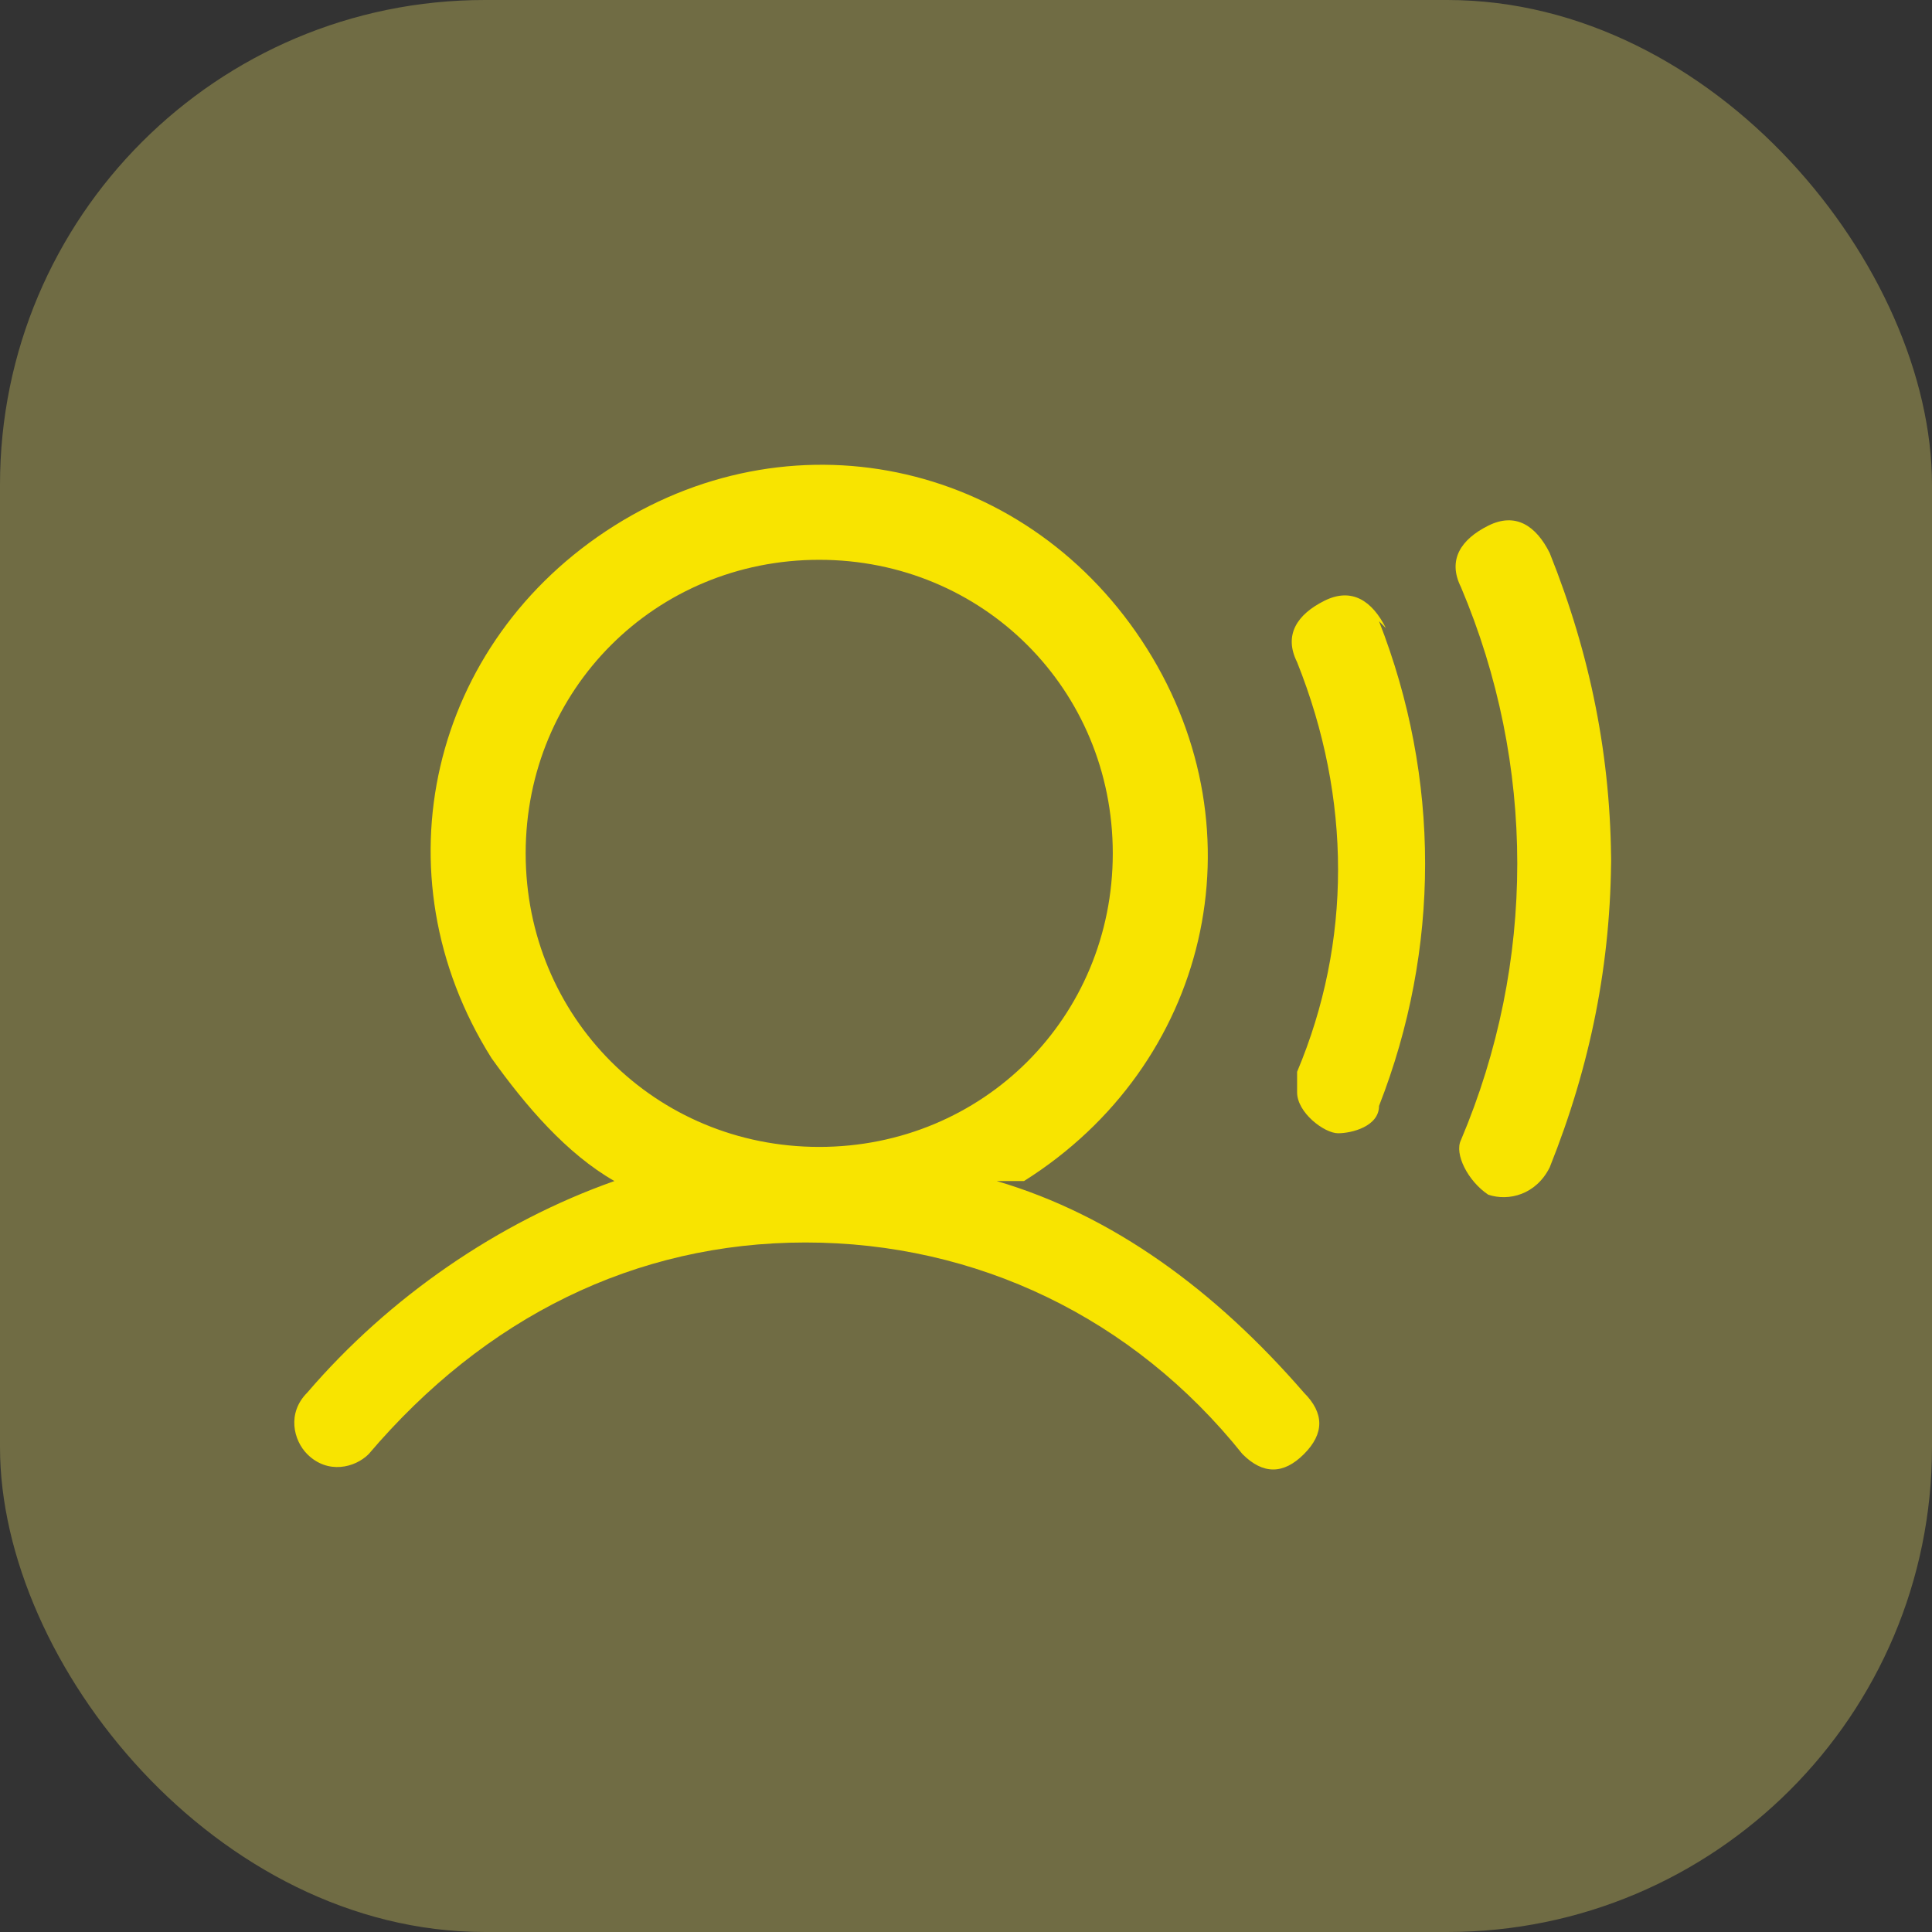 <?xml version="1.0" encoding="UTF-8"?>
<svg id="Ebene_1" xmlns="http://www.w3.org/2000/svg" version="1.1" viewBox="0 0 28.3 28.3">
  <rect x="0" y="0" width="28.3" height="28.3" fill="#333333" stroke="none"/>
  <!-- Generator: Adobe Illustrator 29.2.1, SVG Export Plug-In . SVG Version: 2.1.0 Build 116)  -->
  <defs>
    <style>
      .st0 {
        fill: #f8e400;
      }

      .st1 {
        fill: #fff26b;
        isolation: isolate;
        opacity: .3;
      }
    </style>
  </defs>
  <rect class="st1" y="0" width="28.3" height="28.3" rx="7.1" ry="7.1"/>
  <path class="st0" d="M15,17.3c2.7-1.7,3.5-5.1,1.8-7.8-1.7-2.7-5.1-3.5-7.8-1.8-2.7,1.7-3.5,5.1-1.8,7.8.5.7,1.1,1.4,1.8,1.8-1.7.6-3.3,1.7-4.5,3.1-.3.3-.2.7,0,.9.3.3.7.2.9,0,1.7-2,3.9-3.1,6.4-3.1s4.8,1.1,6.4,3.1c.3.3.6.3.9,0s.3-.6,0-.9c-1.3-1.5-2.8-2.6-4.5-3.1h.3ZM7.7,12.5c0-2.4,1.9-4.3,4.3-4.3s4.3,1.9,4.3,4.3-1.9,4.3-4.3,4.3-4.3-1.9-4.3-4.3ZM20.2,9.1c.9,2.3.9,4.8,0,7.1,0,.3-.4.4-.6.4s-.6-.3-.6-.6v-.3c.8-1.9.8-4,0-6-.2-.4,0-.7.4-.9s.7,0,.9.4ZM23.6,12.5c0,1.6-.3,3.1-.9,4.6-.2.4-.6.5-.9.4-.3-.2-.5-.6-.4-.8,1.1-2.6,1.1-5.5,0-8.1-.2-.4,0-.7.4-.9s.7,0,.9.4h0c.6,1.5.9,3,.9,4.6h0Z"/>
</svg>